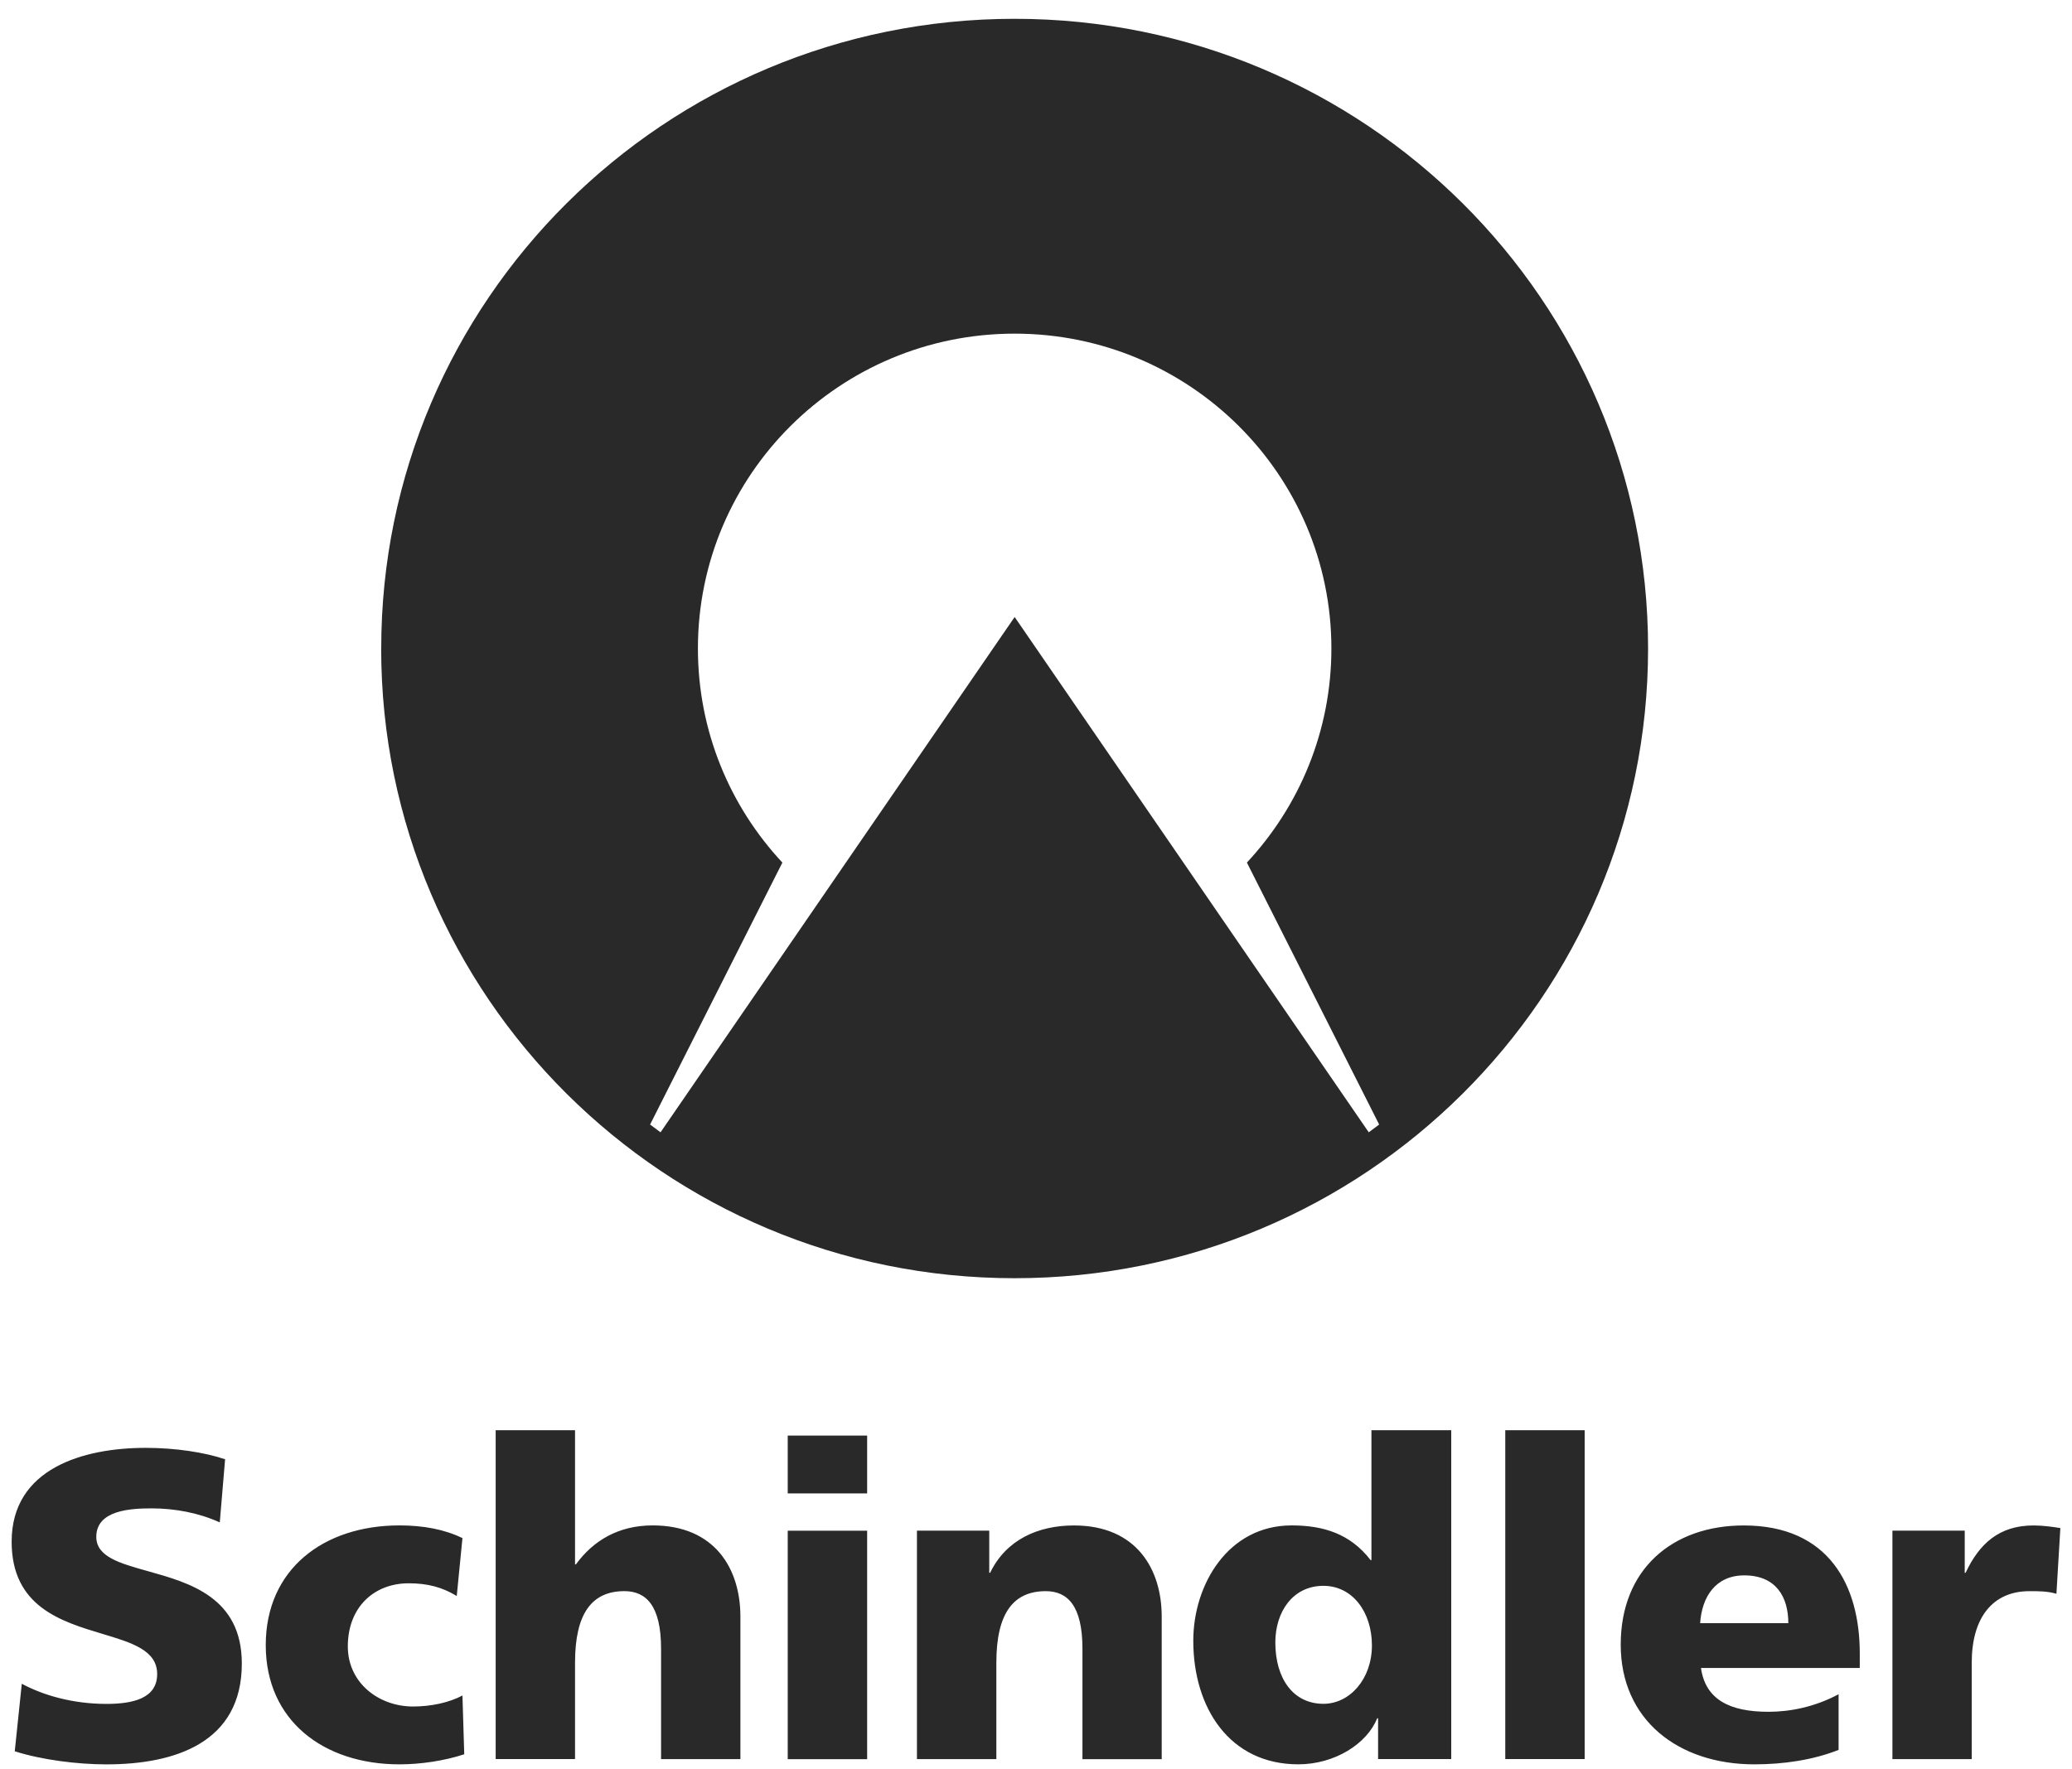 <svg width="89" height="76" viewBox="0 0 89 76" fill="none" xmlns="http://www.w3.org/2000/svg">
<path d="M29.978 27.863C29.978 31.414 31.354 34.648 33.606 37.061L27.924 48.316C28.073 48.429 28.221 48.54 28.373 48.65L43.583 26.51L58.793 48.65C58.942 48.54 59.092 48.429 59.24 48.316L53.559 37.061C55.809 34.646 57.188 31.414 57.188 27.863C57.188 20.392 51.096 14.335 43.583 14.335C36.069 14.335 29.978 20.392 29.978 27.863ZM16.375 27.863C16.373 12.92 28.553 0.808 43.581 0.808C58.608 0.808 70.791 12.92 70.791 27.863C70.791 42.807 58.608 54.919 43.581 54.919C28.553 54.919 16.373 42.807 16.373 27.863" fill="#292929"/>
<path fill-rule="evenodd" clip-rule="evenodd" d="M28.395 70.832V75.579L28.393 75.581H31.803V69.457C31.803 67.424 30.724 65.54 28.035 65.54C26.558 65.54 25.477 66.199 24.738 67.214H24.7V61.451H21.291V75.579H24.7V71.435C24.7 69.326 25.42 68.364 26.821 68.364C27.75 68.364 28.395 68.986 28.395 70.832ZM0.634 75.244L0.936 72.343C1.844 72.833 3.113 73.209 4.572 73.209C5.689 73.209 6.751 72.984 6.751 71.926C6.751 70.906 5.664 70.579 4.396 70.199C2.625 69.667 0.5 69.029 0.5 66.24C0.5 63.075 3.606 62.208 6.257 62.208C7.526 62.208 8.778 62.397 9.669 62.698L9.44 65.411C8.532 64.997 7.509 64.808 6.505 64.808C5.614 64.808 4.136 64.884 4.136 66.031C4.136 66.886 5.142 67.167 6.347 67.504C8.145 68.006 10.387 68.633 10.387 71.476C10.387 74.883 7.507 75.807 4.57 75.807C3.339 75.807 1.805 75.618 0.631 75.244H0.634ZM11.415 70.683C11.415 67.424 13.898 65.54 17.157 65.54C18.181 65.54 19.089 65.708 19.864 66.086L19.619 68.573C18.995 68.195 18.369 68.027 17.553 68.027C16.077 68.027 14.94 69.043 14.94 70.74C14.94 72.303 16.265 73.321 17.745 73.321C18.52 73.321 19.296 73.151 19.864 72.849L19.941 75.373C19.089 75.655 18.065 75.806 17.157 75.806C13.898 75.806 11.415 73.924 11.415 70.684V70.683ZM33.836 75.583V65.767H37.247V75.583H33.836ZM33.836 64.165V61.68H37.247V64.165H33.836ZM46.495 70.833V75.581L46.493 75.583H49.9V69.459C49.9 67.426 48.821 65.542 46.13 65.542C44.579 65.542 43.212 66.162 42.53 67.575H42.492V65.765H39.386V75.581H42.797V71.437C42.797 69.327 43.517 68.365 44.92 68.365C45.85 68.365 46.495 68.987 46.495 70.833ZM62.336 75.579H59.194V73.827H59.155C58.719 74.919 57.337 75.805 55.765 75.805C52.828 75.805 51.256 73.396 51.256 70.494C51.256 68.081 52.753 65.54 55.479 65.54C56.842 65.54 57.998 65.897 58.871 67.029H58.908V61.451H62.336V75.579ZM54.78 70.567C54.78 72.132 55.556 73.205 56.846 73.205C57.984 73.205 58.929 72.132 58.929 70.698C58.929 69.265 58.097 68.136 56.846 68.136C55.519 68.136 54.78 69.268 54.78 70.567ZM64.657 61.451H68.067V75.579H64.657V61.451ZM69.616 70.663C69.616 67.424 71.833 65.542 74.903 65.542C78.56 65.542 79.884 68.123 79.884 71.041V71.666H73.063C73.255 73.021 74.294 73.548 75.962 73.548C76.891 73.548 77.951 73.342 78.974 72.794V75.186C77.876 75.617 76.626 75.806 75.356 75.806C72.098 75.806 69.616 73.905 69.616 70.663ZM73.027 69.741H76.815C76.815 68.609 76.285 67.687 74.922 67.687C73.691 67.687 73.102 68.609 73.027 69.741ZM81.286 65.765V75.581H84.693V71.437C84.693 69.514 85.584 68.365 87.175 68.365C87.571 68.365 87.953 68.365 88.331 68.478L88.5 65.654C88.16 65.599 87.744 65.542 87.346 65.542C85.868 65.542 85.016 66.33 84.43 67.575H84.392V65.765H81.286Z" fill="#292929"/>
</svg>
